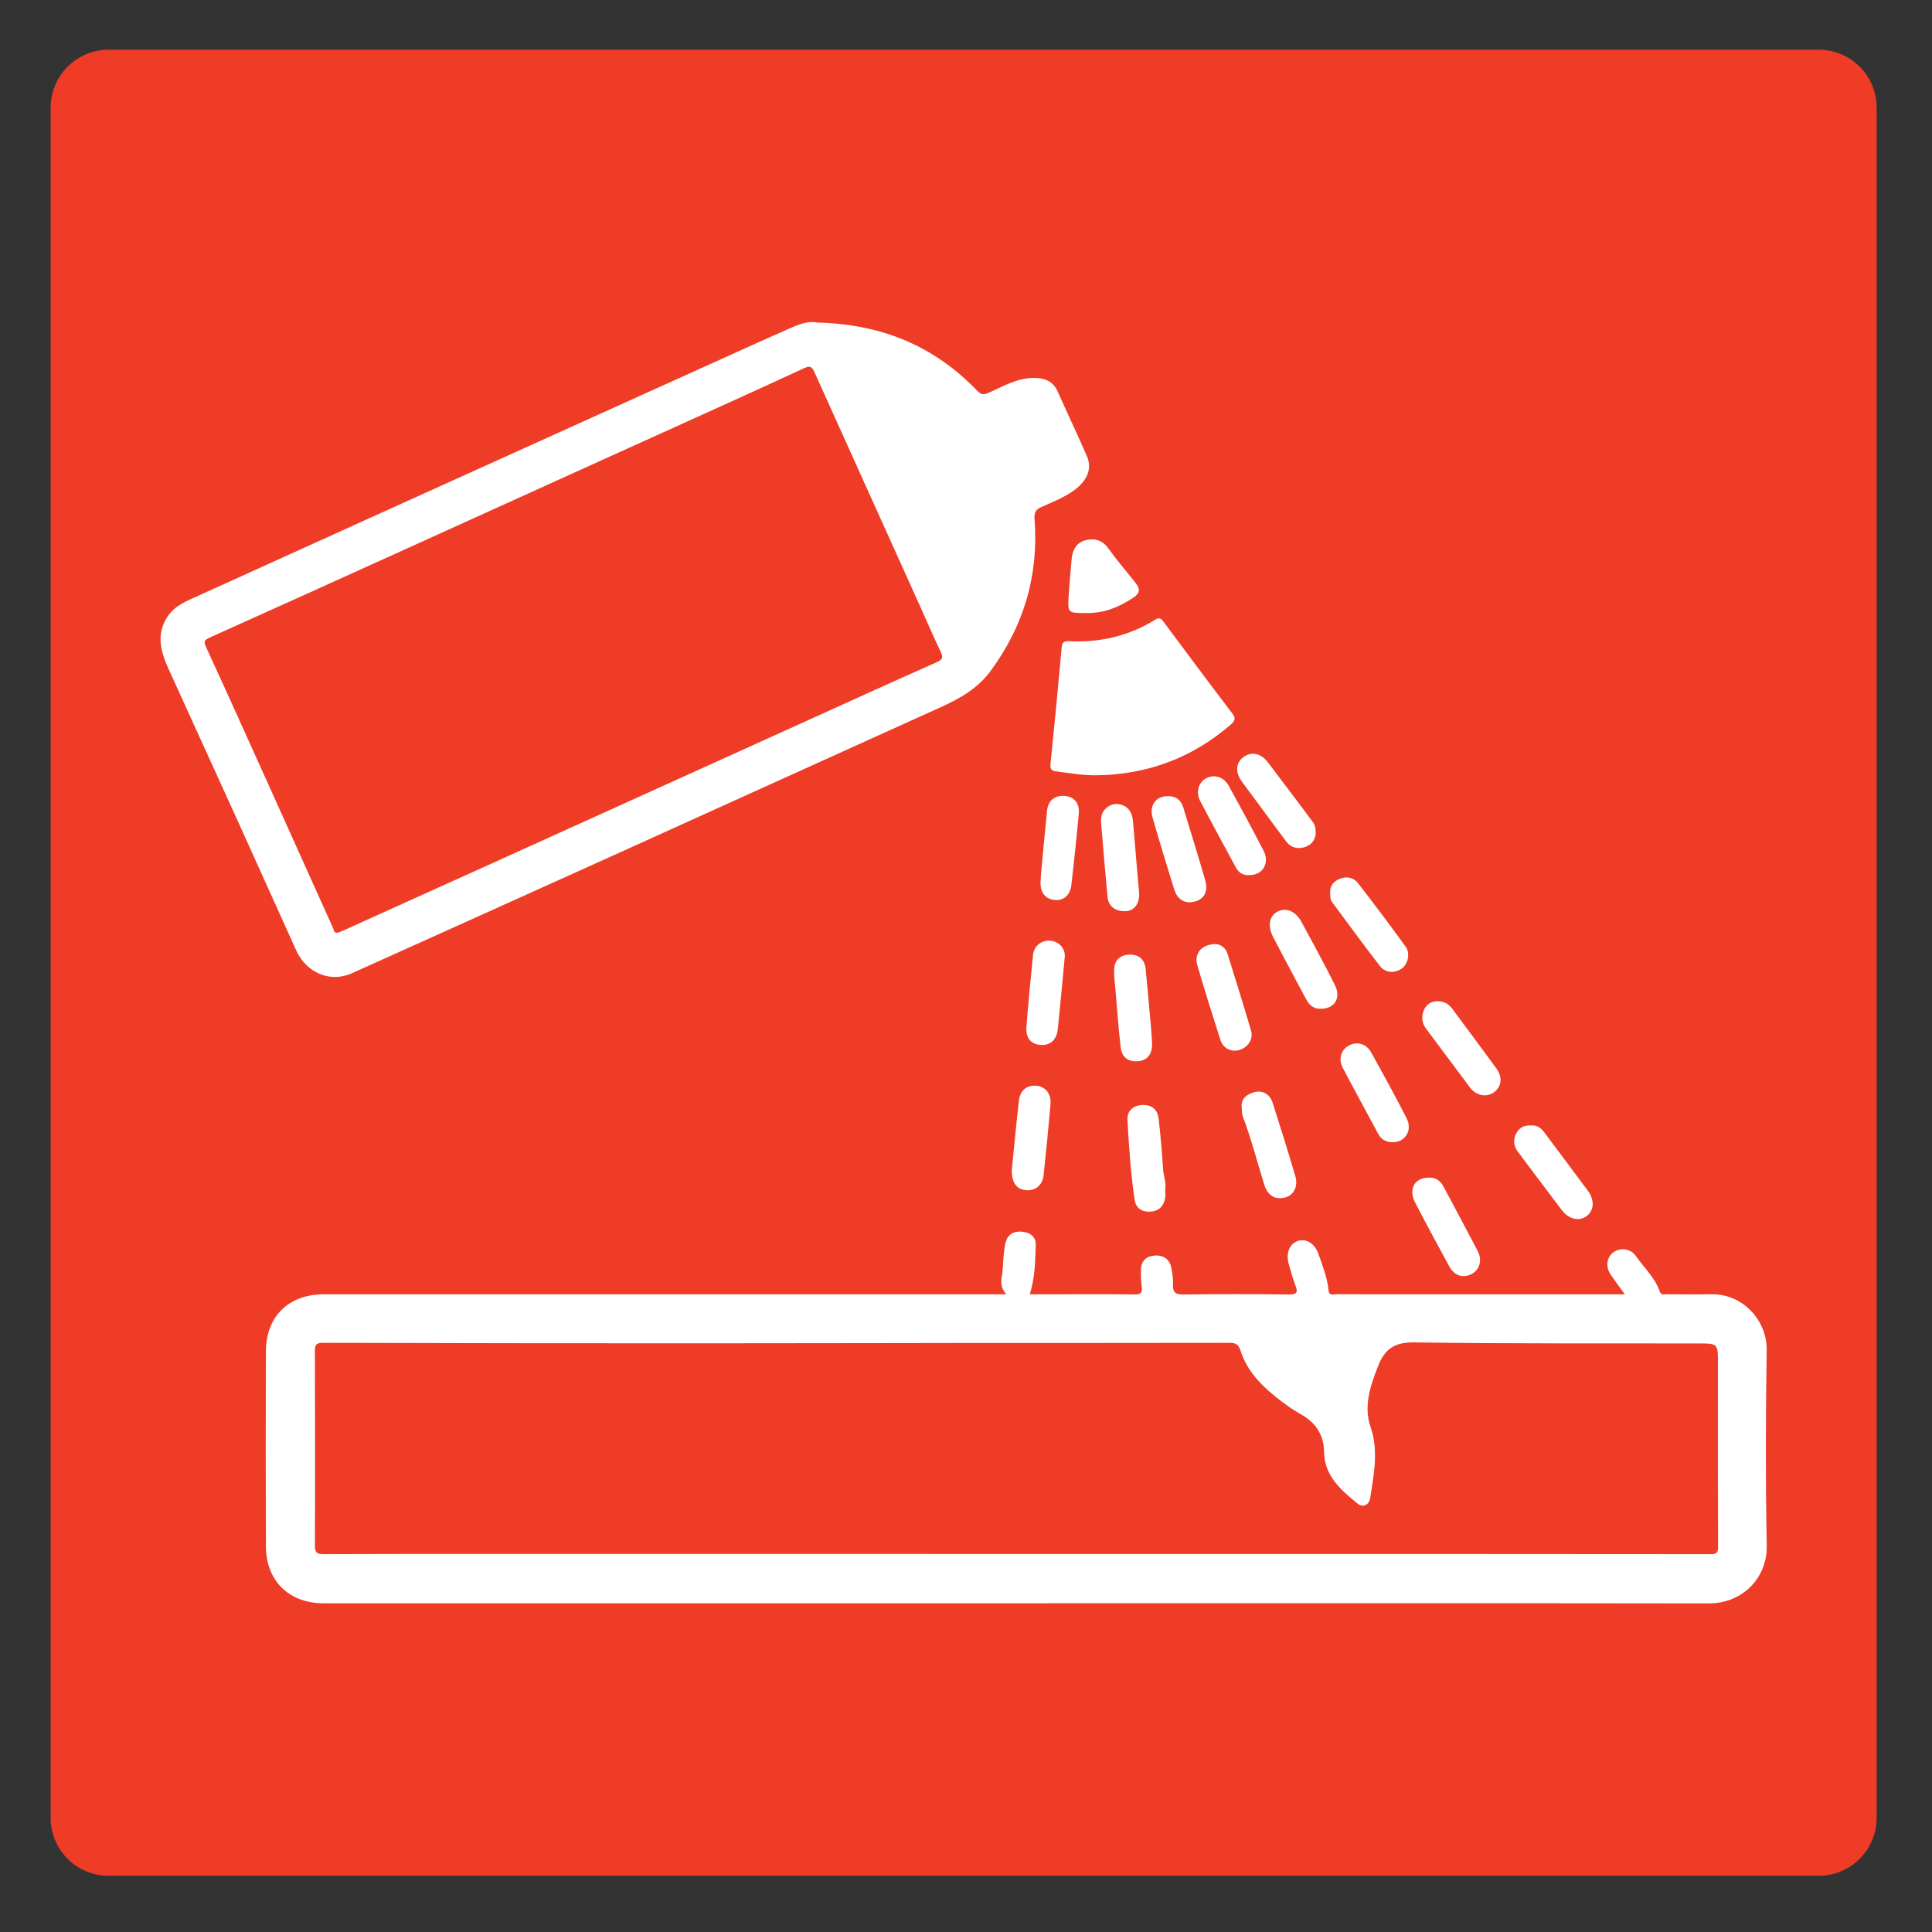<?xml version="1.0" encoding="utf-8"?>
<!-- Generator: Adobe Illustrator 16.0.0, SVG Export Plug-In . SVG Version: 6.00 Build 0)  -->
<!DOCTYPE svg PUBLIC "-//W3C//DTD SVG 1.1//EN" "http://www.w3.org/Graphics/SVG/1.1/DTD/svg11.dtd">
<svg version="1.1" id="Layer_1" xmlns="http://www.w3.org/2000/svg" xmlns:xlink="http://www.w3.org/1999/xlink" x="0px" y="0px"
	 width="400px" height="400px" viewBox="0 0 400 400" enable-background="new 0 0 400 400" xml:space="preserve">
<rect x="0" y="0" width="400" height="400" fill="#333333" stroke="none"/>
<g>
	<path fill="#EE3C27" d="M388.538,376.382c0,6.609-5.357,11.969-11.969,11.969H22.457c-6.608,0-11.968-5.357-11.968-11.969V22.271
		c0-6.61,5.358-11.969,11.968-11.969h354.112c6.609,0,11.969,5.358,11.969,11.969V376.382z"/>
	<g>
		<path fill="#FFFFFF" d="M365.776,279.511c0.093-5.951-4.778-11.668-11.512-11.551c-3.053,0.053-6.103,0.023-9.152,0
			c-0.557-0.004-1.193,0.275-1.51-0.635c-1.001-2.865-3.27-4.914-4.958-7.332c-1.069-1.531-3.261-1.729-4.625-0.707
			c-1.392,1.039-1.643,3.01-0.534,4.631c0.873,1.281,1.81,2.521,2.923,4.063c-0.804,0-1.262,0-1.721,0
			c-13.173-0.004-26.346-0.008-39.519-0.01c-6.171,0-12.341,0.014-18.511-0.02c-0.614-0.004-1.474,0.473-1.611-0.895
			c-0.254-2.551-1.221-4.945-2.044-7.361c-0.754-2.215-2.555-3.365-4.312-2.768c-1.688,0.57-2.495,2.514-1.895,4.697
			c0.423,1.529,0.86,3.061,1.423,4.543c0.531,1.408,0.293,1.859-1.329,1.84c-7.279-0.084-14.561-0.102-21.838,0.006
			c-1.757,0.025-2.291-0.496-2.19-2.178c0.063-1.092-0.164-2.209-0.349-3.303c-0.297-1.756-1.576-2.707-3.424-2.58
			c-1.797,0.125-2.806,1.109-2.865,2.912c-0.04,1.172-0.004,2.361,0.154,3.523c0.172,1.268-0.19,1.637-1.514,1.615
			c-5.268-0.084-10.538-0.035-15.807-0.035c-1.956,0-3.911,0-5.855,0c1.124-3.51,1.114-6.916,1.241-10.262
			c0.063-1.684-1.277-2.625-3.06-2.711c-1.953-0.094-2.991,0.979-3.299,2.725c-0.299,1.699-0.39,3.441-0.496,5.166
			c-0.102,1.611-0.895,3.287,0.771,5.086c-1.163,0-1.854,0-2.542,0c-46.242-0.002-92.484-0.008-138.729-0.006
			c-7.31,0-12.013,4.568-12.04,11.854c-0.051,13.447-0.037,26.895,0.006,40.344c0.022,7.131,4.786,11.781,11.92,11.781
			c52.272-0.002,104.546-0.002,156.817-0.002c43.33,0,86.66-0.033,129.99,0.031c6.977,0.012,12.132-5.283,12.001-11.947
			C365.528,306.526,365.562,293.013,365.776,279.511z M354.146,321.771c-41.65-0.047-83.304-0.037-124.956-0.037
			c-6.235,0-12.474,0-18.71,0c-36.038-0.006-72.078-0.006-108.117-0.006c-11.781,0-23.563-0.018-35.345,0.041
			c-1.408,0.008-1.83-0.283-1.823-1.793c0.063-13.377,0.032-26.756-0.002-40.131c-0.002-1.191,0.073-1.836,1.631-1.83
			c25.705,0.078,51.411,0.102,77.117,0.102c19.606,0,39.214-0.055,58.82-0.07c17.249-0.012,34.5,0.012,51.749-0.029
			c1.366-0.004,1.896,0.283,2.373,1.748c1.518,4.658,5.046,7.828,8.844,10.682c1.21,0.908,2.49,1.74,3.806,2.49
			c2.967,1.689,4.549,4.234,4.595,7.604c0.069,5.059,3.486,7.926,6.913,10.742c1.187,0.971,2.438,0.234,2.647-1.139
			c0.749-4.893,1.771-9.752,0.067-14.738c-1.491-4.367-0.007-8.564,1.6-12.672c1.343-3.436,3.405-4.865,7.431-4.807
			c19.604,0.291,39.218,0.174,58.828,0.215c4.067,0.01,4.067,0.033,4.067,4.012c-0.004,12.684-0.023,25.367,0.024,38.051
			C355.708,321.46,355.472,321.772,354.146,321.771z"/>
		<path fill="#FFFFFF" d="M72.831,201.512c17.922-8.07,35.849-16.137,53.757-24.232c22.742-10.28,45.468-20.601,68.21-30.877
			c4.004-1.81,7.661-3.877,10.378-7.599c6.865-9.401,9.908-19.809,9.01-31.379c-0.102-1.303,0.256-1.938,1.469-2.479
			c2.328-1.039,4.731-1.965,6.813-3.503c2.665-1.975,3.669-4.463,2.572-6.977c-1.958-4.488-4.057-8.916-6.051-13.391
			c-0.908-2.039-2.471-2.764-4.62-2.827c-3.635-0.108-6.627,1.724-9.752,3.103c-1.053,0.464-1.547,0.328-2.271-0.43
			c-8.922-9.31-19.906-13.859-33.227-14.138c-1.742-0.396-3.732,0.364-5.705,1.248c-2.132,0.957-4.278,1.878-6.408,2.842
			c-17.156,7.751-34.313,15.505-51.466,23.265c-21.485,9.722-42.978,19.436-64.448,29.187c-2.368,1.075-4.87,1.991-6.42,4.358
			c-2.361,3.613-1.43,7.15,0.155,10.654c4.636,10.244,9.33,20.463,13.976,30.702c4.189,9.236,8.336,18.489,12.521,27.726
			C63.453,201.465,68.409,203.502,72.831,201.512z M42.682,134.019c-0.537-1.166-0.435-1.491,0.735-2.016
			c14.167-6.354,28.307-12.771,42.449-19.177c13.131-5.948,26.259-11.901,39.391-17.853c4.942-2.239,9.893-4.47,14.836-6.711
			c8.816-4.002,17.647-7.974,26.431-12.049c1.479-0.686,1.75,0.065,2.215,1.102c7.256,16.109,14.534,32.21,21.805,48.313
			c1.39,3.075,2.709,6.187,4.177,9.224c0.571,1.185,0.515,1.679-0.807,2.263c-9.14,4.05-18.232,8.202-27.34,12.325
			c-21.117,9.563-42.23,19.129-63.35,28.688c-10.764,4.87-21.531,9.731-32.298,14.595c-0.313,0.142-0.638,0.261-0.886,0.359
			c-0.931,0.213-0.898-0.529-1.101-0.975c-4.34-9.624-8.663-19.256-13.005-28.877C51.537,153.485,47.155,143.732,42.682,134.019z"/>
		<path fill="#FFFFFF" d="M221.347,132.763c-0.997-0.047-1.438,0.156-1.54,1.301c-0.715,8.05-1.499,16.093-2.313,24.134
			c-0.101,0.983,0.168,1.387,1.135,1.507c2.812,0.352,5.606,0.855,8.459,0.811c10.494-0.156,19.74-3.593,27.699-10.479
			c0.893-0.771,1.146-1.283,0.341-2.338c-4.806-6.31-9.546-12.666-14.276-19.03c-0.514-0.688-0.9-0.848-1.678-0.367
			C233.712,131.681,227.733,133.069,221.347,132.763z"/>
		<path fill="#FFFFFF" d="M221.882,115.681c-0.231,2.541-0.465,5.08-0.625,7.627c-0.229,3.603-0.202,3.604,3.476,3.615
			c3.665,0.112,6.845-1.16,9.872-3.156c1.682-1.105,1.363-2.031,0.35-3.279c-1.854-2.282-3.744-4.545-5.467-6.926
			c-1.233-1.709-2.814-2.196-4.692-1.725C222.885,112.317,222.053,113.808,221.882,115.681z"/>
		<path fill="#FFFFFF" d="M260.224,166.019c2.01,2.717,4.001,5.447,6.027,8.149c1.048,1.396,2.488,1.712,4.072,1.156
			c1.389-0.486,1.947-1.649,2.069-2.599c0.046-1.235-0.147-1.957-0.623-2.592c-3.106-4.132-6.188-8.283-9.331-12.388
			c-1.418-1.853-3.454-2.194-5.029-0.979c-1.59,1.226-1.688,3.151-0.239,5.139C258.178,163.285,259.207,164.646,260.224,166.019z"/>
		<path fill="#FFFFFF" d="M247.583,186.597c1.789-0.55,2.59-2.134,1.944-4.366c-1.457-5.04-3.025-10.05-4.548-15.07
			c-0.487-1.604-1.583-2.36-3.24-2.325c-2.425,0.008-3.837,1.906-3.11,4.438c1.427,4.966,2.93,9.912,4.474,14.847
			C243.814,186.392,245.483,187.244,247.583,186.597z"/>
		<path fill="#FFFFFF" d="M252.665,215.286c0.567,1.771,2.243,2.597,3.911,2.111c1.771-0.515,2.956-2.246,2.446-3.989
			c-1.553-5.309-3.208-10.589-4.856-15.868c-0.442-1.426-1.531-2.05-2.479-2.082c-2.925,0.025-4.498,1.979-3.799,4.365
			C249.405,205,251.023,210.147,252.665,215.286z"/>
		<path fill="#FFFFFF" d="M323.367,250.556c1.46,1.916,3.683,2.375,5.19,1.178c1.493-1.186,1.611-3.285,0.197-5.195
			c-2.993-4.051-6.036-8.065-9.039-12.108c-0.716-0.963-1.588-1.521-2.746-1.414c-1.376-0.097-2.396,0.447-3.003,1.561
			c-0.717,1.316-0.625,2.652,0.303,3.886C317.3,242.493,320.308,246.544,323.367,250.556z"/>
		<path fill="#FFFFFF" d="M304.352,225.163c1.261,1.677,3.357,2.086,4.905,1.021c1.59-1.095,1.901-3.104,0.598-4.903
			c-3.028-4.177-6.135-8.298-9.196-12.45c-0.753-1.021-1.735-1.538-3.002-1.529c-1.324-0.039-2.33,0.658-2.813,1.746
			c-0.571,1.285-0.55,2.661,0.395,3.915C298.294,217.014,301.301,221.105,304.352,225.163z"/>
		<path fill="#FFFFFF" d="M275.832,186.825c3.289,4.414,6.521,8.875,9.904,13.218c1.129,1.448,3.063,1.49,4.492,0.483
			c1.239-0.87,1.806-3.128,0.813-4.498c-3.222-4.465-6.534-8.866-9.909-13.217c-0.921-1.187-2.36-1.424-3.777-0.853
			c-1.346,0.544-2.074,1.569-1.96,2.974C275.404,185.672,275.438,186.294,275.832,186.825z"/>
		<path fill="#FFFFFF" d="M283.878,217.88c-0.996-1.793-2.915-2.303-4.568-1.438c-1.646,0.858-2.271,2.803-1.317,4.62
			c2.402,4.566,4.898,9.086,7.321,13.645c0.62,1.166,1.542,1.711,2.813,1.768c2.73,0.173,4.412-2.397,3.089-4.973
			C288.857,226.916,286.386,222.387,283.878,217.88z"/>
		<path fill="#FFFFFF" d="M258.827,181.171c2.594-0.035,4.091-2.49,2.809-4.98c-2.34-4.539-4.773-9.029-7.238-13.501
			c-1.045-1.896-3.079-2.464-4.774-1.507c-1.455,0.819-2.076,2.845-1.177,4.573c2.423,4.646,4.938,9.24,7.433,13.849
			C256.488,180.731,257.433,181.317,258.827,181.171z"/>
		<path fill="#FFFFFF" d="M273.409,208.85c2.801,0.055,4.316-2.146,3.016-4.793c-2.192-4.461-4.623-8.804-6.969-13.188
			c-1.16-2.171-3.155-3.039-4.889-2.166c-1.751,0.883-2.202,2.926-0.998,5.255c2.249,4.352,4.578,8.658,6.883,12.981
			C271.079,208.116,271.982,208.897,273.409,208.85z"/>
		<path fill="#FFFFFF" d="M257.278,231.068c1.782,4.646,2.986,9.473,4.476,14.21c0.721,2.287,2.26,3.207,4.396,2.621
			c1.709-0.467,2.655-2.264,2.034-4.375c-1.497-5.099-3.086-10.173-4.705-15.233c-0.564-1.764-2.089-2.599-3.732-2.18
			c-1.439,0.365-2.945,1.275-2.652,3.322C257.148,229.981,257.086,230.574,257.278,231.068z"/>
		<path fill="#FFFFFF" d="M300.07,262.22c1.005,1.857,2.757,2.453,4.512,1.609c1.726-0.826,2.368-2.865,1.372-4.787
			c-2.316-4.457-4.694-8.885-7.061-13.316c-0.666-1.245-1.654-2.018-3.074-1.902c-2.898-0.028-4.271,2.342-2.864,5.078
			C295.252,253.38,297.673,257.792,300.07,262.22z"/>
		<path fill="#FFFFFF" d="M232.019,216.801c0.253,2.191,1.642,3.12,3.771,2.889c1.752-0.189,2.764-1.469,2.729-3.498
			c-0.013-0.76-0.084-1.521-0.155-2.762c-0.354-3.936-0.719-8.352-1.16-12.761c-0.21-2.099-1.459-3.117-3.474-3.012
			c-1.984,0.102-3.097,1.284-3.077,3.412c0.01,1.245,0.171,2.485,0.278,3.729C231.279,208.799,231.558,212.811,232.019,216.801z"/>
		<path fill="#FFFFFF" d="M210.96,227.839c-0.566,4.94-1.021,9.894-1.474,14.351c-0.046,2.729,1.021,4.071,2.969,4.228
			c1.938,0.156,3.394-1.03,3.616-3.134c0.521-4.876,1.001-9.758,1.424-14.646c0.188-2.164-0.994-3.64-2.861-3.84
			C212.687,224.588,211.204,225.708,210.96,227.839z"/>
		<path fill="#FFFFFF" d="M240.8,242.033c-0.212-3.45-0.512-6.896-0.904-10.332c-0.239-2.098-1.497-3.027-3.532-2.916
			c-1.761,0.096-3.038,1.232-2.938,3.08c0.305,5.52,0.681,11.039,1.479,16.513c0.254,1.752,1.52,2.592,3.277,2.479
			c1.749-0.113,2.771-1.141,3.059-2.848c0.09-0.539,0.014-1.104,0.014-1.879C241.475,244.877,240.889,243.483,240.8,242.033z"/>
		<path fill="#FFFFFF" d="M233.165,188.64c1.653-0.109,2.698-1.484,2.699-3.545c-0.141-1.588-0.287-3.174-0.422-4.759
			c-0.293-3.45-0.563-6.899-0.876-10.347c-0.14-1.544-0.742-2.828-2.344-3.355c-1.317-0.435-2.473-0.054-3.422,0.897
			c-0.863,0.864-0.898,1.991-0.805,3.115c0.424,5.036,0.83,10.075,1.312,15.105C229.494,187.704,231.039,188.783,233.165,188.64z"/>
		<path fill="#FFFFFF" d="M219.01,213.063c0.511-4.875,0.944-9.76,1.452-15.093c0.072-1.507-1.103-2.992-2.911-3.201
			c-1.805-0.207-3.481,1.035-3.667,2.873c-0.5,4.946-0.975,9.898-1.366,14.854c-0.188,2.348,0.844,3.625,2.802,3.832
			C217.347,216.544,218.769,215.358,219.01,213.063z"/>
		<path fill="#FFFFFF" d="M221.814,183.238c0.574-4.938,1.092-9.881,1.539-14.832c0.188-2.106-0.949-3.424-2.831-3.612
			c-2.057-0.207-3.516,0.906-3.728,2.975c-0.472,4.604-0.886,9.213-1.275,13.336c-0.046,0.83-0.072,1.176-0.083,1.521
			c-0.068,2.205,1.009,3.537,2.991,3.709C220.199,186.487,221.569,185.343,221.814,183.238z"/>
	</g>
</g>
</svg>
